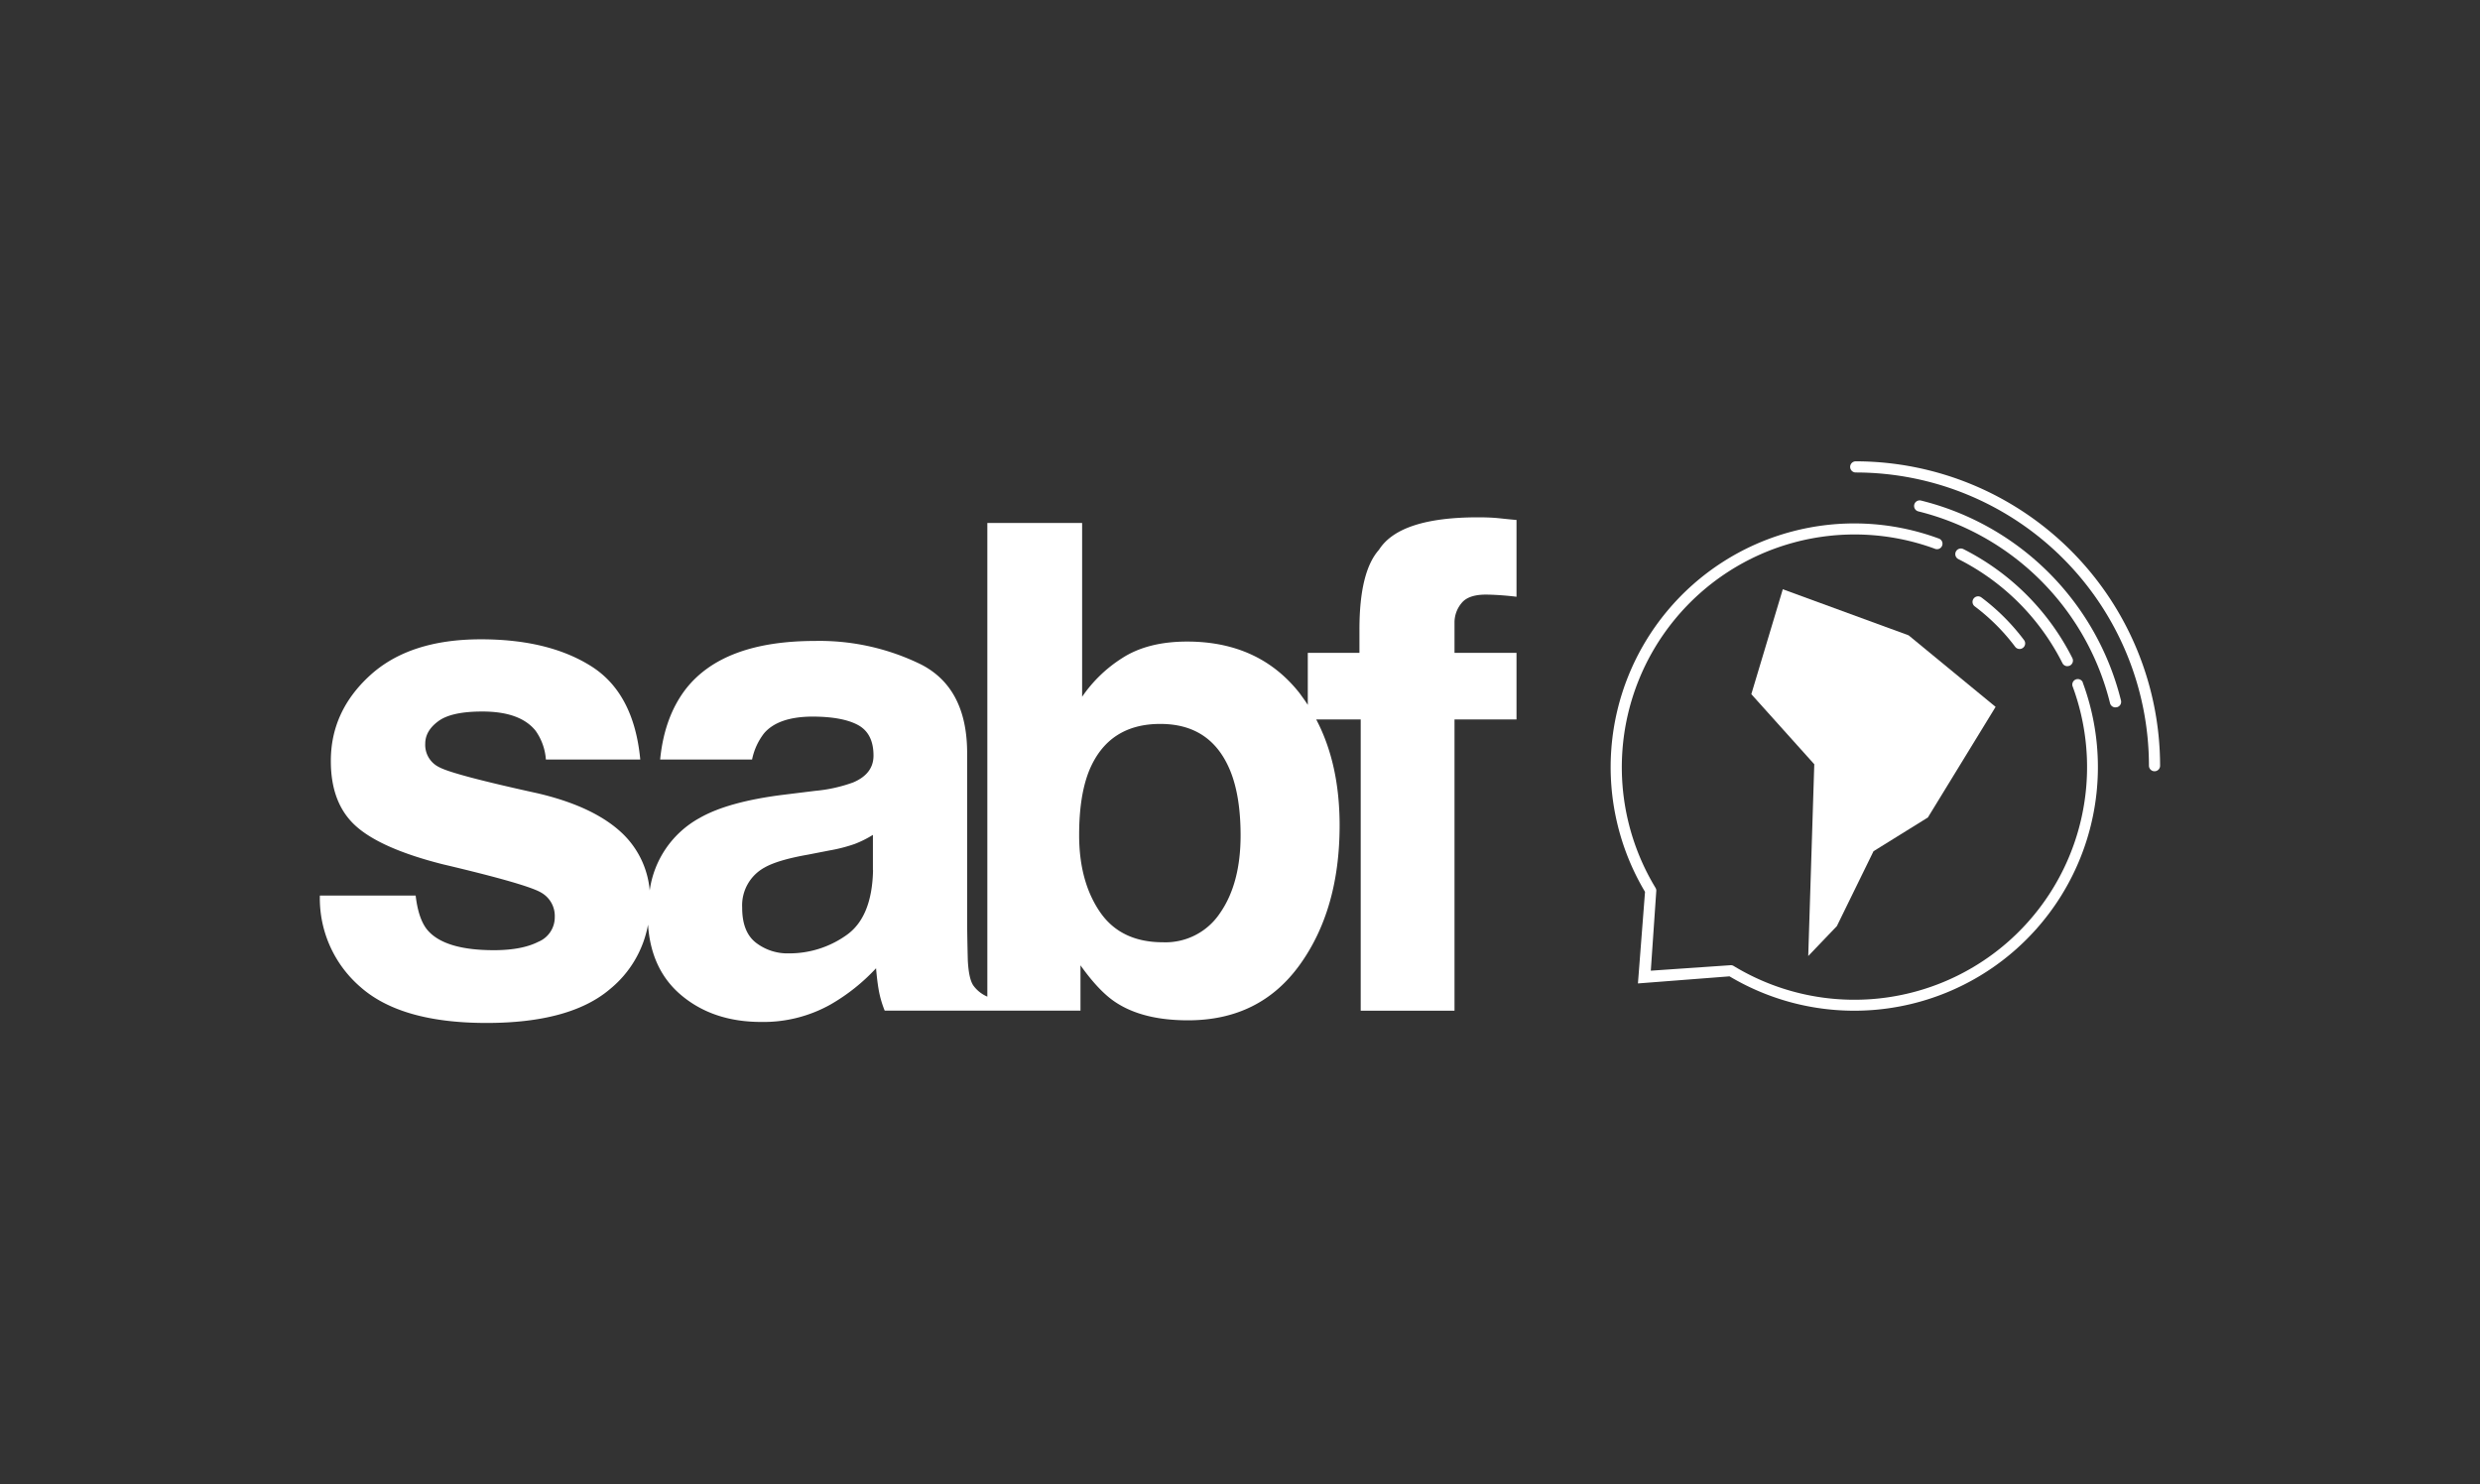 <svg xmlns="http://www.w3.org/2000/svg" id="Capa_1" data-name="Capa 1" viewBox="0 0 591.65 354.12"><rect x="0" y="0" width="591.65" height="354.12" fill="#333333" stroke="none"/><polygon points="455.33 151.57 455.33 151.57 425.32 140.58 417.81 165.61 432.83 182.33 431.39 228.08 438.22 220.94 446.96 203.08 459.93 195.03 476.09 168.64 455.33 151.57" style="fill:#fff"></polygon><path d="M514,184a1.33,1.33,0,0,1-1.33-1.33,70,70,0,0,0-69.95-69.95,1.33,1.33,0,1,1,0-2.66,72.69,72.69,0,0,1,72.61,72.61A1.32,1.32,0,0,1,514,184" style="fill:#fff"></path><path d="M504.68,168.77a1.34,1.34,0,0,1-1.29-1A62.63,62.63,0,0,0,457.65,122a1.33,1.33,0,1,1,.65-2.58A65.31,65.31,0,0,1,506,167.12a1.32,1.32,0,0,1-1,1.61,1.65,1.65,0,0,1-.32,0" style="fill:#fff"></path><path d="M493.21,158.93a1.31,1.31,0,0,1-1.18-.73,56,56,0,0,0-24.82-24.81A1.33,1.33,0,0,1,468.4,131a58.69,58.69,0,0,1,26,26,1.34,1.34,0,0,1-.59,1.79,1.38,1.38,0,0,1-.6.13" style="fill:#fff"></path><path d="M481.81,154.83a1.32,1.32,0,0,1-1.06-.53,48.38,48.38,0,0,0-9.64-9.64,1.33,1.33,0,0,1-.26-1.86,1.32,1.32,0,0,1,1.86-.26,50.94,50.94,0,0,1,10.16,10.16,1.32,1.32,0,0,1-.26,1.86,1.33,1.33,0,0,1-.8.27" style="fill:#fff"></path><path d="M496.89,162.78a1.31,1.31,0,0,0-2.45.91,55.51,55.51,0,0,1-80.84,66.77,1.28,1.28,0,0,0-.85-.18l-18.92,1.3,1.3-18.92a1.27,1.27,0,0,0-.18-.85,55.53,55.53,0,0,1,66.6-80.91,1.31,1.31,0,1,0,.9-2.45,58.13,58.13,0,0,0-70,84.32l-1.69,21.85,21.85-1.69a58.12,58.12,0,0,0,84.25-70.15" style="fill:#fff"></path><path d="M347,155.75v-7.27a7.18,7.18,0,0,1,1.7-4.62c1.14-1.4,3.19-2.06,6.17-2s5.65.35,6.92.51V124.05c-2-.16-4.14-.43-5.3-.51s-2.45-.12-3.87-.12q-18.73,0-23.64,7.75-4.67,5.22-4.66,19.05v5.53H312v12.42c-.64-1-1.33-1.93-2-2.85q-9.68-12.25-26.78-12.26-9.47,0-15.59,4a32.87,32.87,0,0,0-9.47,9.17V124.77H235.55v113a8,8,0,0,1-3.31-2.61c-.75-1.05-1.19-3.05-1.35-6-.1-3.9-.16-7.22-.16-10V179.7q0-15.55-11-21.18a55,55,0,0,0-25.25-5.61q-21.82,0-30.8,11.38c-3.48,4.48-5.53,10.14-6.19,16.92h21.93a15.12,15.12,0,0,1,2.85-6.25q3.36-3.94,11.46-4,7.22,0,10.94,2t3.72,7.31q0,4.35-4.86,6.4a35.66,35.66,0,0,1-9,2l-7.72.95q-13.14,1.65-19.91,5.53A23.35,23.35,0,0,0,155,212.46a21.35,21.35,0,0,0-6.51-13.62q-6.72-6.41-20.19-9.57-20.19-4.43-23.52-6.24a5.89,5.89,0,0,1-3.33-5.62q0-3.07,3.14-5.37t10.5-2.29q9,0,12.68,4.58a13.45,13.45,0,0,1,2.46,6.88h22.52q-1.5-15.81-11.68-22.25t-26.34-6.44q-17,0-26.42,8.58t-9.38,20.5q0,10.13,6,15.5t20.69,9.09Q126,211,129.19,213a6.39,6.39,0,0,1,3.16,5.77,6.32,6.32,0,0,1-3.93,5.92q-3.93,2-10.6,2-11.37,0-15.57-4.5-2.39-2.53-3.09-8.54H76.31A27.9,27.9,0,0,0,86,235.48q9.69,8.57,30.06,8.57,20,0,29.49-8.1a25.75,25.75,0,0,0,9.05-15.36q.7,10.53,7.59,16.55,7.68,6.68,19.45,6.67a32.7,32.7,0,0,0,16.53-4.18A46.38,46.38,0,0,0,209,231c.16,1.94.37,3.68.64,5.21a24.48,24.48,0,0,0,1.42,4.9h46.71V230.3c3,4.22,5.83,7.16,8.43,8.85q6.51,4.28,17.24,4.27,17.08,0,26.61-13.2t9.54-33.28q0-14.7-5.58-25.29h10.61v69.48H347V171.64h14.79V155.75ZM208.28,207.61q-.24,11.31-6.46,15.57a23.49,23.49,0,0,1-13.6,4.27,12.32,12.32,0,0,1-7.91-2.57q-3.26-2.56-3.25-8.34a10.27,10.27,0,0,1,5.32-9.56q3.15-1.81,10.36-3.08l5.13-1a37.88,37.88,0,0,0,6-1.54,25.52,25.52,0,0,0,4.38-2.18v8.38Zm82.8,10.19a15.62,15.62,0,0,1-13.63,7q-10.11,0-15.06-7.27t-4.94-18.34q0-9.4,2.39-15.33,4.61-11.16,17-11.15,12.19,0,16.74,11.38,2.38,6,2.39,15.18,0,11.46-4.86,18.49" style="fill:#fff"></path><rect width="591.65" height="354.12" style="fill:none"></rect></svg>